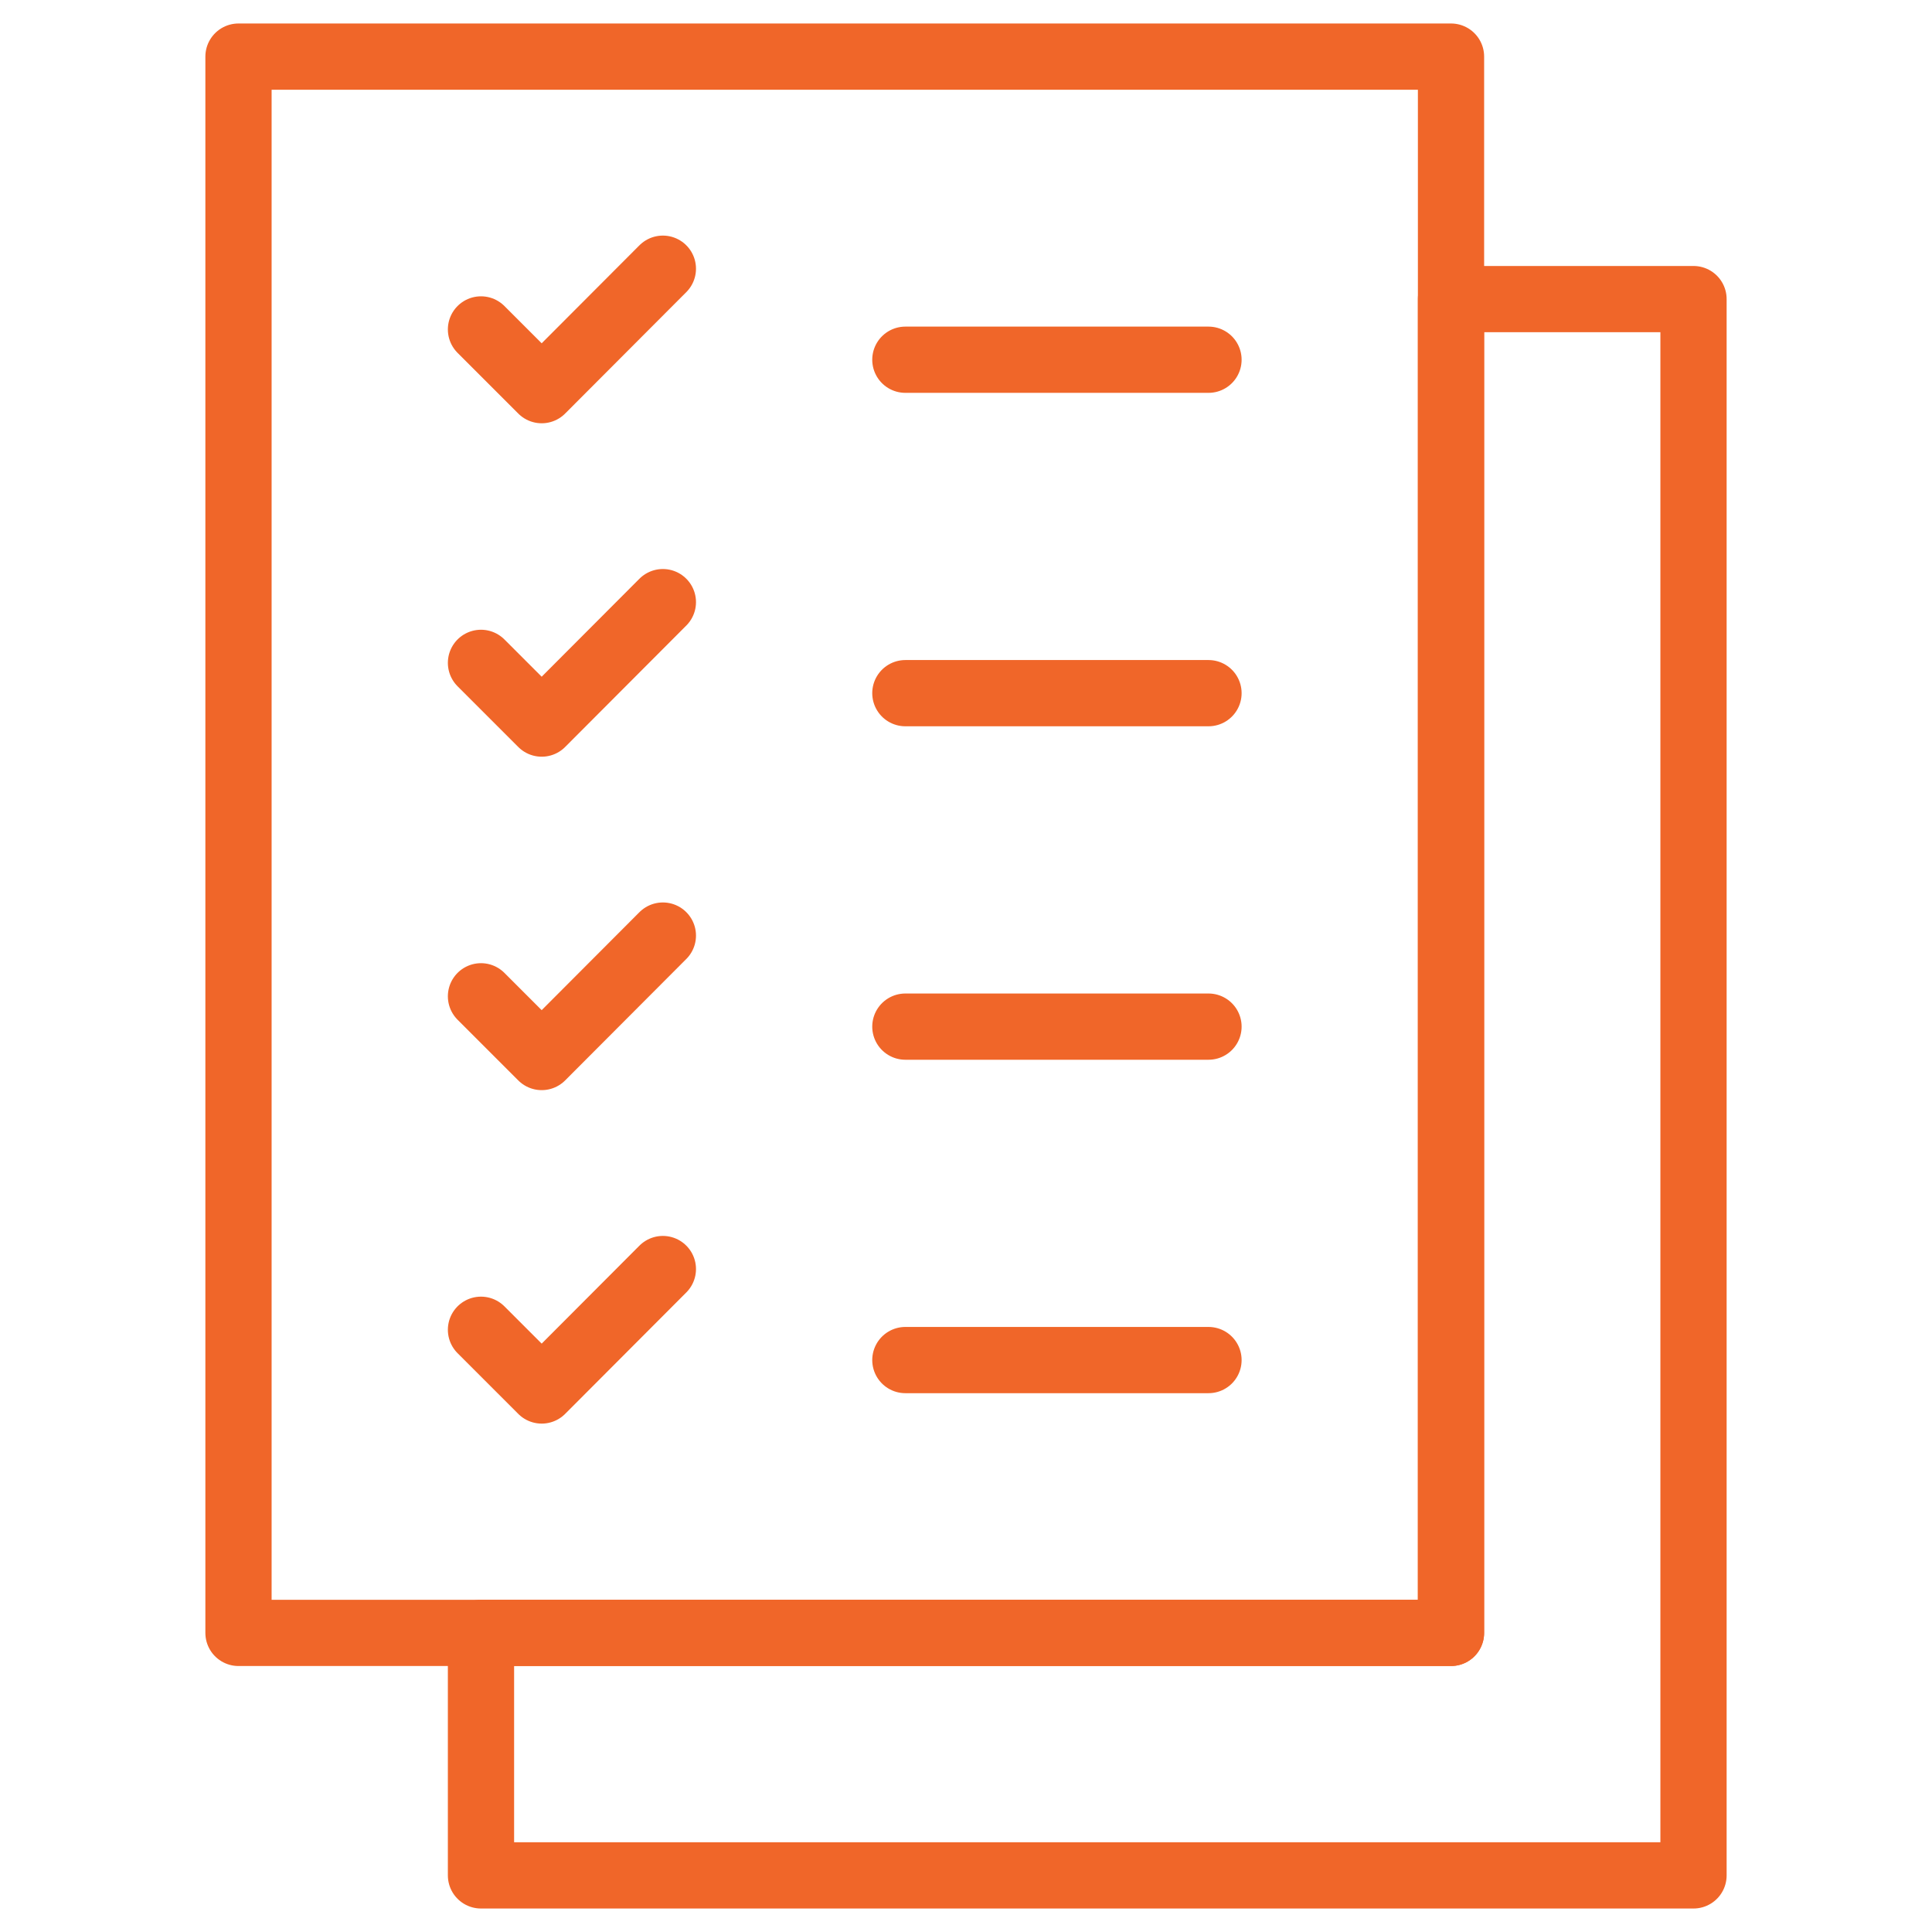 <svg xmlns="http://www.w3.org/2000/svg" width="70" height="70"><defs><clipPath id="a"><path data-name="Rectangle 2179" transform="translate(88 488)" fill="#f06629" d="M0 0h70v70H0z"/></clipPath><clipPath id="b"><path d="M0-70h70V0H0z" fill="none" stroke="#f06629" stroke-width="2.4"/></clipPath></defs><g data-name="Mask Group 21" transform="translate(-88 -488)" clip-path="url(#a)" fill="none" stroke="#f06629" stroke-linecap="round" stroke-linejoin="round" stroke-miterlimit="10" stroke-width="2.4"><g clip-path="url(#b)" transform="translate(88 558)"><path d="M8.641-10.837h43.932v-57.112H8.641z"/><path d="M61.359-59.163h-8.787v48.326H17.427v8.786h43.932z"/></g><path d="M105.427 499.936l2.2 2.2 4.39-4.4m-6.59 38.444l2.2 2.2 4.39-4.4m-6.59-9.882l2.2 2.2 4.39-4.4m-6.59-9.881l2.2 2.2 4.39-4.4m19.769-8.783h-10.983m10.983 12.081h-10.983m10.983 12.082h-10.983m10.983 12.081h-10.983"/></g></svg>